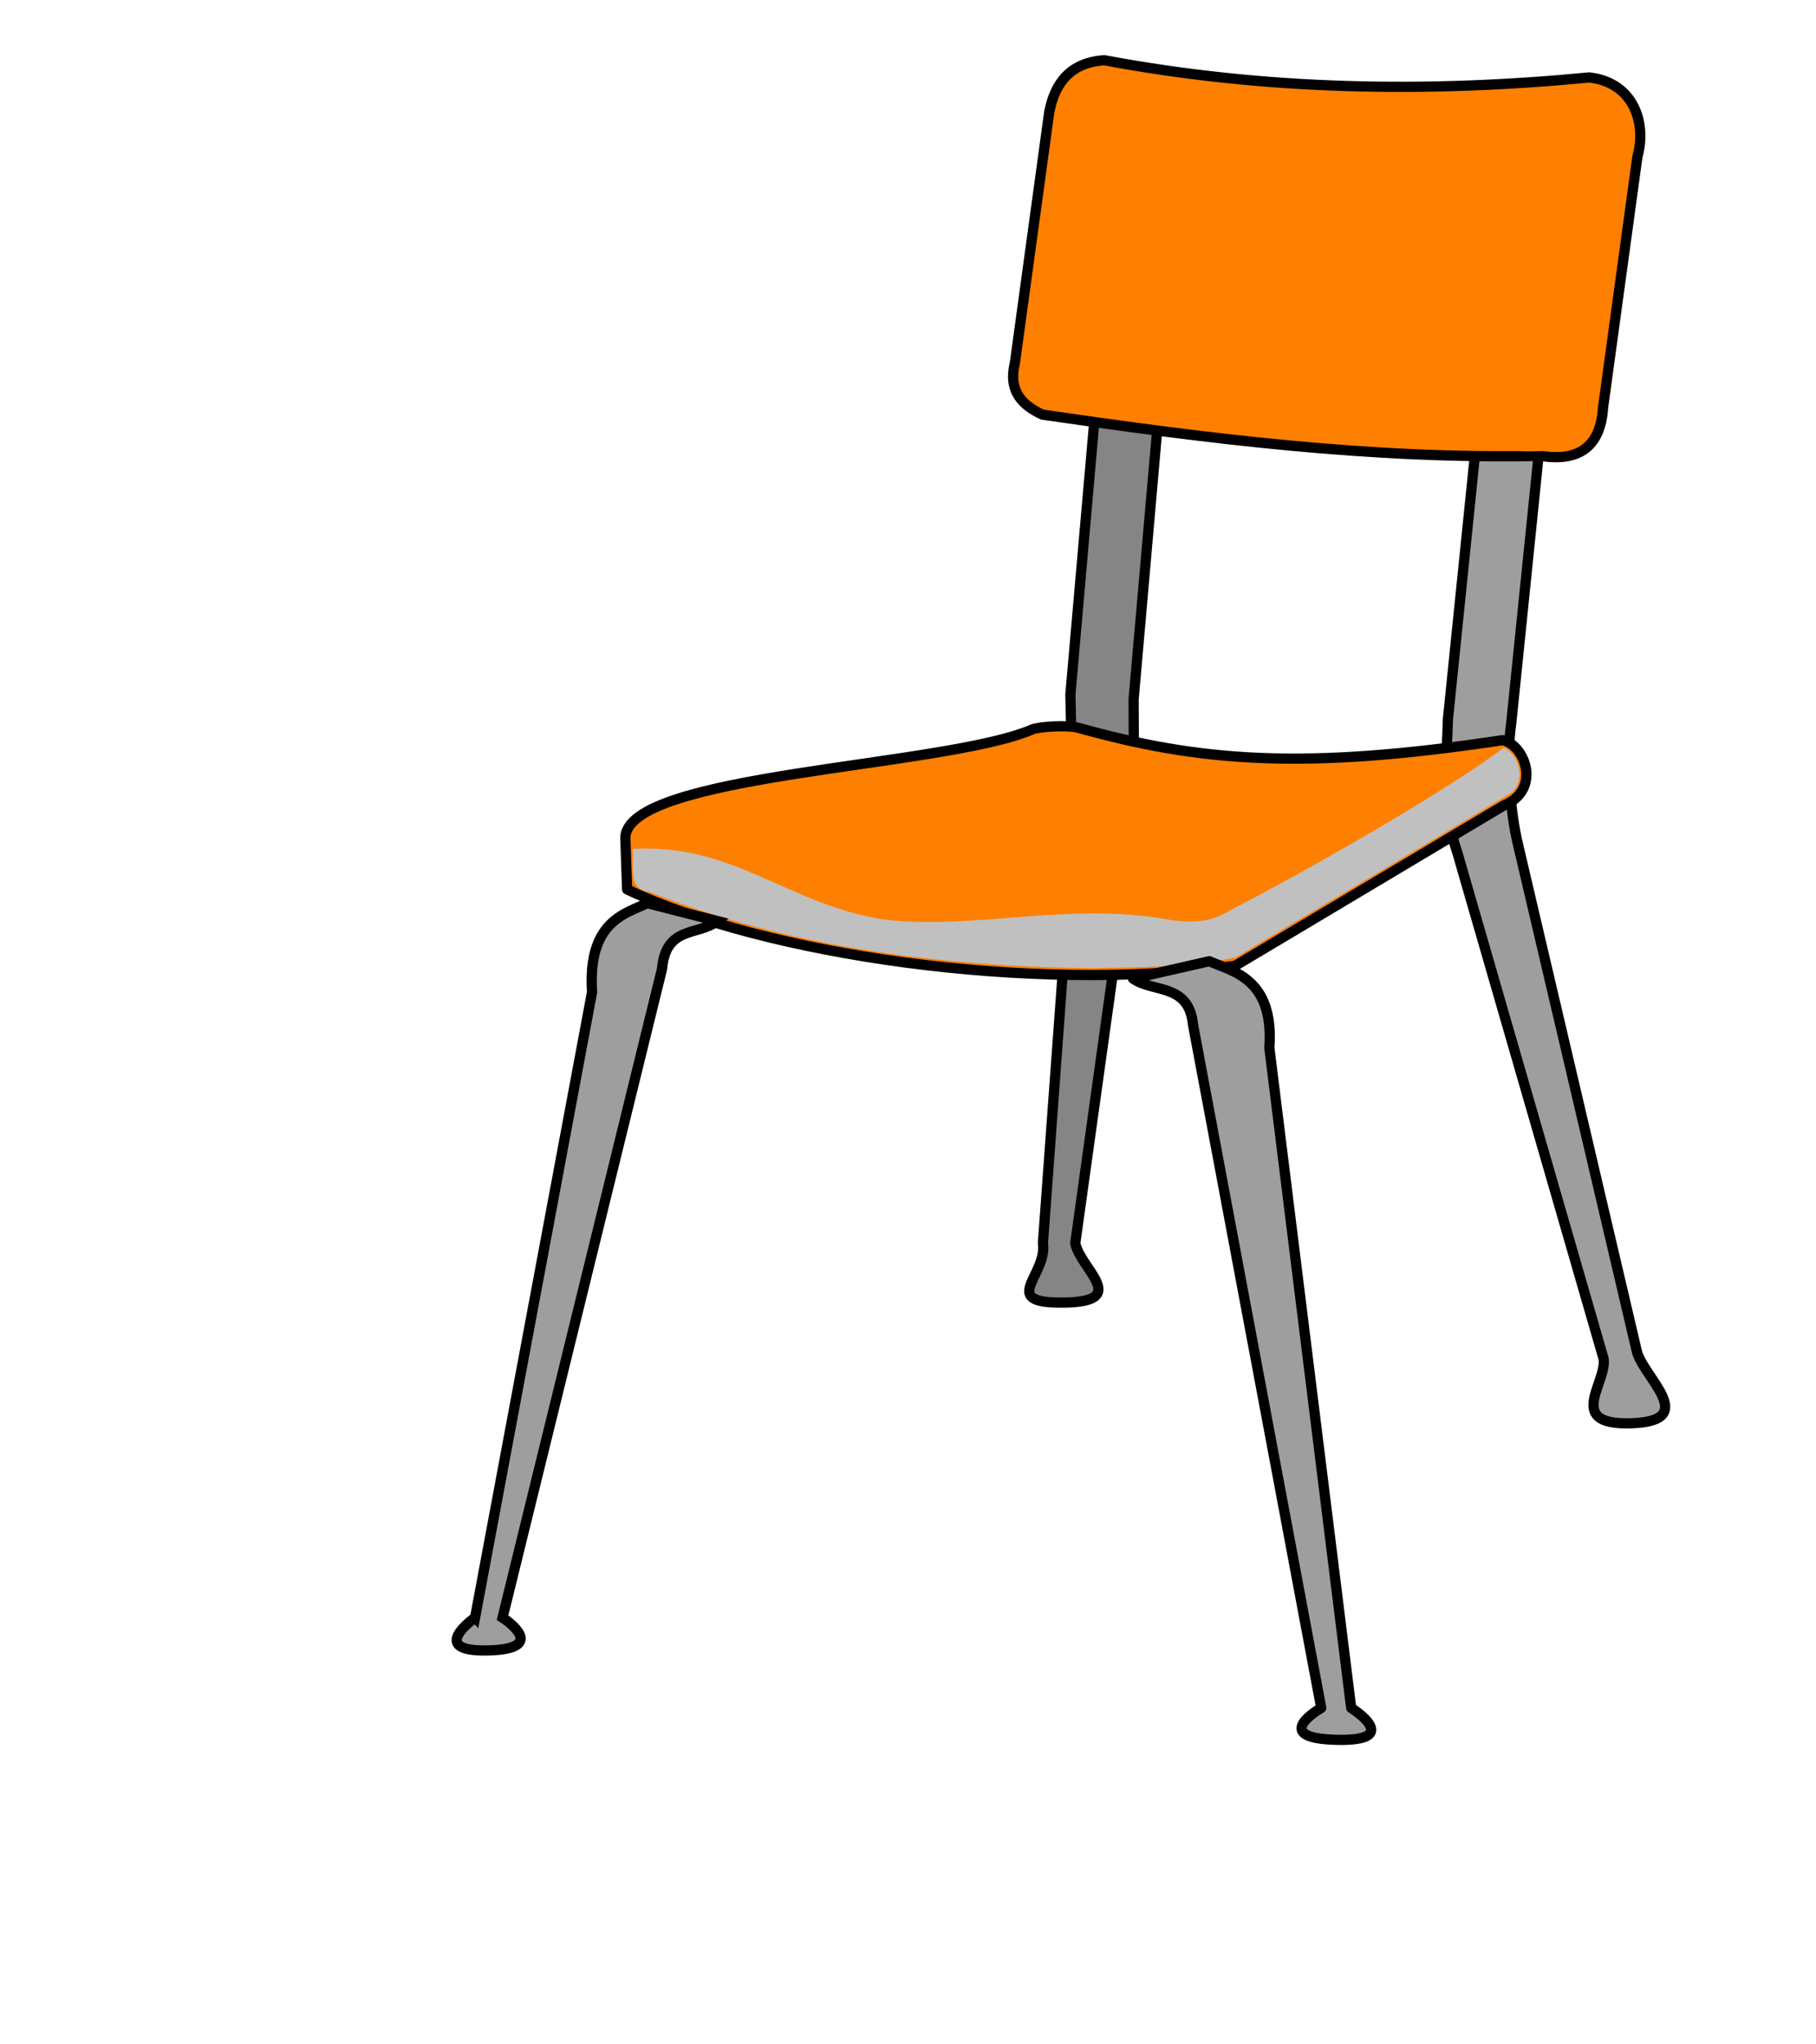 <?xml version="1.0"?><svg width="533.333" height="600" xmlns="http://www.w3.org/2000/svg">
 <g>
  <title>Layer 1</title>
  <g id="layer1">
   <path d="m341.216,110.721l-8.286,94.571l0.143,35.714l-17.286,124c1.544,7.648 16.421,17.19 -3.429,17.429c-19.344,0.238 -4.638,-7.951 -6.066,-17.475l8.923,-121.811l-0.857,-39.286l8.286,-94.571l18.571,1.429z" id="path4684" stroke-miterlimit="4" stroke-linejoin="round" stroke-width="3" stroke="#000000" fill-rule="evenodd" fill="#858585"/>
   <path d="m454.073,112.15l-10.286,100.571c-1.424,9.762 -0.427,25.238 2.143,35.714l34.714,148c1.544,7.648 18.926,20.685 -1.429,21.429c-20.86,0.743 -5.714,-13.333 -8.571,-20l-42.571,-147.286c-5.301,-15.714 -3.222,-23.571 -2.857,-39.286l10.286,-100.571l18.571,1.429z" id="path4678" stroke-miterlimit="4" stroke-linejoin="round" stroke-width="3" stroke="#000000" fill-rule="evenodd" fill="#9e9e9e"/>
   <path d="m308.155,32.837c1.717,-8.721 6.378,-14.498 16.162,-15.152c47.477,8.886 94.954,9.619 142.432,5.051c13.061,1.484 16.902,13.419 14.142,23.234l-10.102,73.741c-0.735,11.815 -7.565,15.84 -18.183,14.142c-50.506,1.007 -98.617,-5.173 -146.472,-12.122c-6.045,-2.817 -10.07,-6.98 -8.081,-15.152l10.102,-73.741z" id="path4667" stroke-miterlimit="4" stroke-width="3" stroke="#000000" fill-rule="evenodd" fill="#ff7f00"/>
   <path d="m322.969,39.025c1.322,-7.183 3.761,-10.974 8.2,-11.631c19.215,-0.099 41.122,7 63.614,6.435c5.777,1.058 6.75,10.811 4.89,18.904l-9.194,60.678c-1.076,9.711 -4.4,13.101 -9.065,11.837c-24.499,-0.323 -44.83,-3.885 -65.067,-8.151c-2.539,-2.239 -4.086,-5.607 -2.676,-12.343l9.298,-65.729z" id="path4669" stroke-width="1px" fill-rule="evenodd" fill="#ff7f00"/>
   <path d="m454.791,54.695c0.886,-7.149 0.942,-11.344 1.595,-16.857c2.025,-17.091 21.395,-14.093 22.462,-1.276c0.256,3.074 -0.377,10.961 -2.88,25.19l-7.549,56.7c-1.273,9.68 -3.041,10.839 -5.031,12.604c-4.905,1.216 -15.252,1.838 -17.924,1.251c-0.957,-1.942 -1.377,-5.101 -0.196,-11.884c0,0 6.956,-45.016 9.522,-65.727z" id="path4671" stroke-width="1px" fill-rule="evenodd" fill="#ff7f00"/>
   <path d="m183.652,246.052c0.087,-18.954 93.468,-20.714 119.49,-31.881c2.126,-0.912 10.58,-1.316 13.399,-0.529c35.415,9.887 65.805,12.594 124.739,3.666c6.711,1.341 11.421,14.563 0.523,19.076l-79.041,47.167c-60.401,8.304 -138.638,-3.415 -178.587,-22.423l-0.523,-15.076z" id="path4686" stroke-miterlimit="4" stroke-linejoin="round" stroke-width="3" stroke="#000000" fill-rule="evenodd" fill="#ff7f00"/>
   <path d="m216.216,239.706c37.666,-5.809 74.19,-13.008 109.163,-22.094c6.055,1.948 28.019,6.257 40,6.399c-13.855,16.196 -50.328,28.149 -76.306,30.997c-35.528,-3.849 -60.89,-8.83 -72.857,-15.301z" id="path4688" stroke-width="1px" fill-rule="evenodd" fill="#ff7f00"/>
   <path d="m438.966,221.48c-19.656,14.111 -59.259,36.312 -76.036,44.903c-3.86,1.976 -8.052,5.703 -20.433,3.504c-28.963,-5.146 -57.224,3.331 -83.188,0.031c-28.124,-4.443 -43.625,-22.329 -73.531,-20.688c0.604,4.87 -1.733,11.891 4.895,12.614c40.922,16.25 85.508,21.866 129.449,22.417c14.243,-0.233 28.929,-0.325 42.765,-3.137c27.002,-16.199 54.424,-32.294 81.204,-48.519c3.964,-3.666 2.171,-10.886 -2.438,-13.125c-0.896,0.667 -1.792,1.333 -2.688,2z" id="path4690" stroke-width="1px" fill-rule="evenodd" fill="#c0c0c0"/>
   <path d="m396.823,501.44l-24.036,-193.835c1.481,-20.5 -10.982,-22.413 -17.648,-25.399l-22.4,5.107c6.055,4.251 16.44,1.263 17.648,13.619l37.639,200.508c0,0 -15.718,8.941 4.697,9.363c19.737,0.408 4.1,-9.363 4.1,-9.363z" id="path4663" stroke-miterlimit="4" stroke-linejoin="round" stroke-width="3" stroke="#000000" fill-rule="evenodd" fill="#9e9e9e"/>
   <path d="m139.517,474.935l34.362,-183.661c-1.359,-21.076 10.08,-23.043 16.199,-26.113l20.56,5.251c-5.558,4.371 -15.09,1.299 -16.199,14.002l-46.848,190.521c0,0 14.427,9.193 -4.311,9.626c-18.116,0.419 -3.763,-9.626 -3.763,-9.626z" id="path4661" stroke-miterlimit="4" stroke-width="3" stroke="#000000" fill-rule="evenodd" fill="#9e9e9e"/>
  </g>
 </g>
</svg>